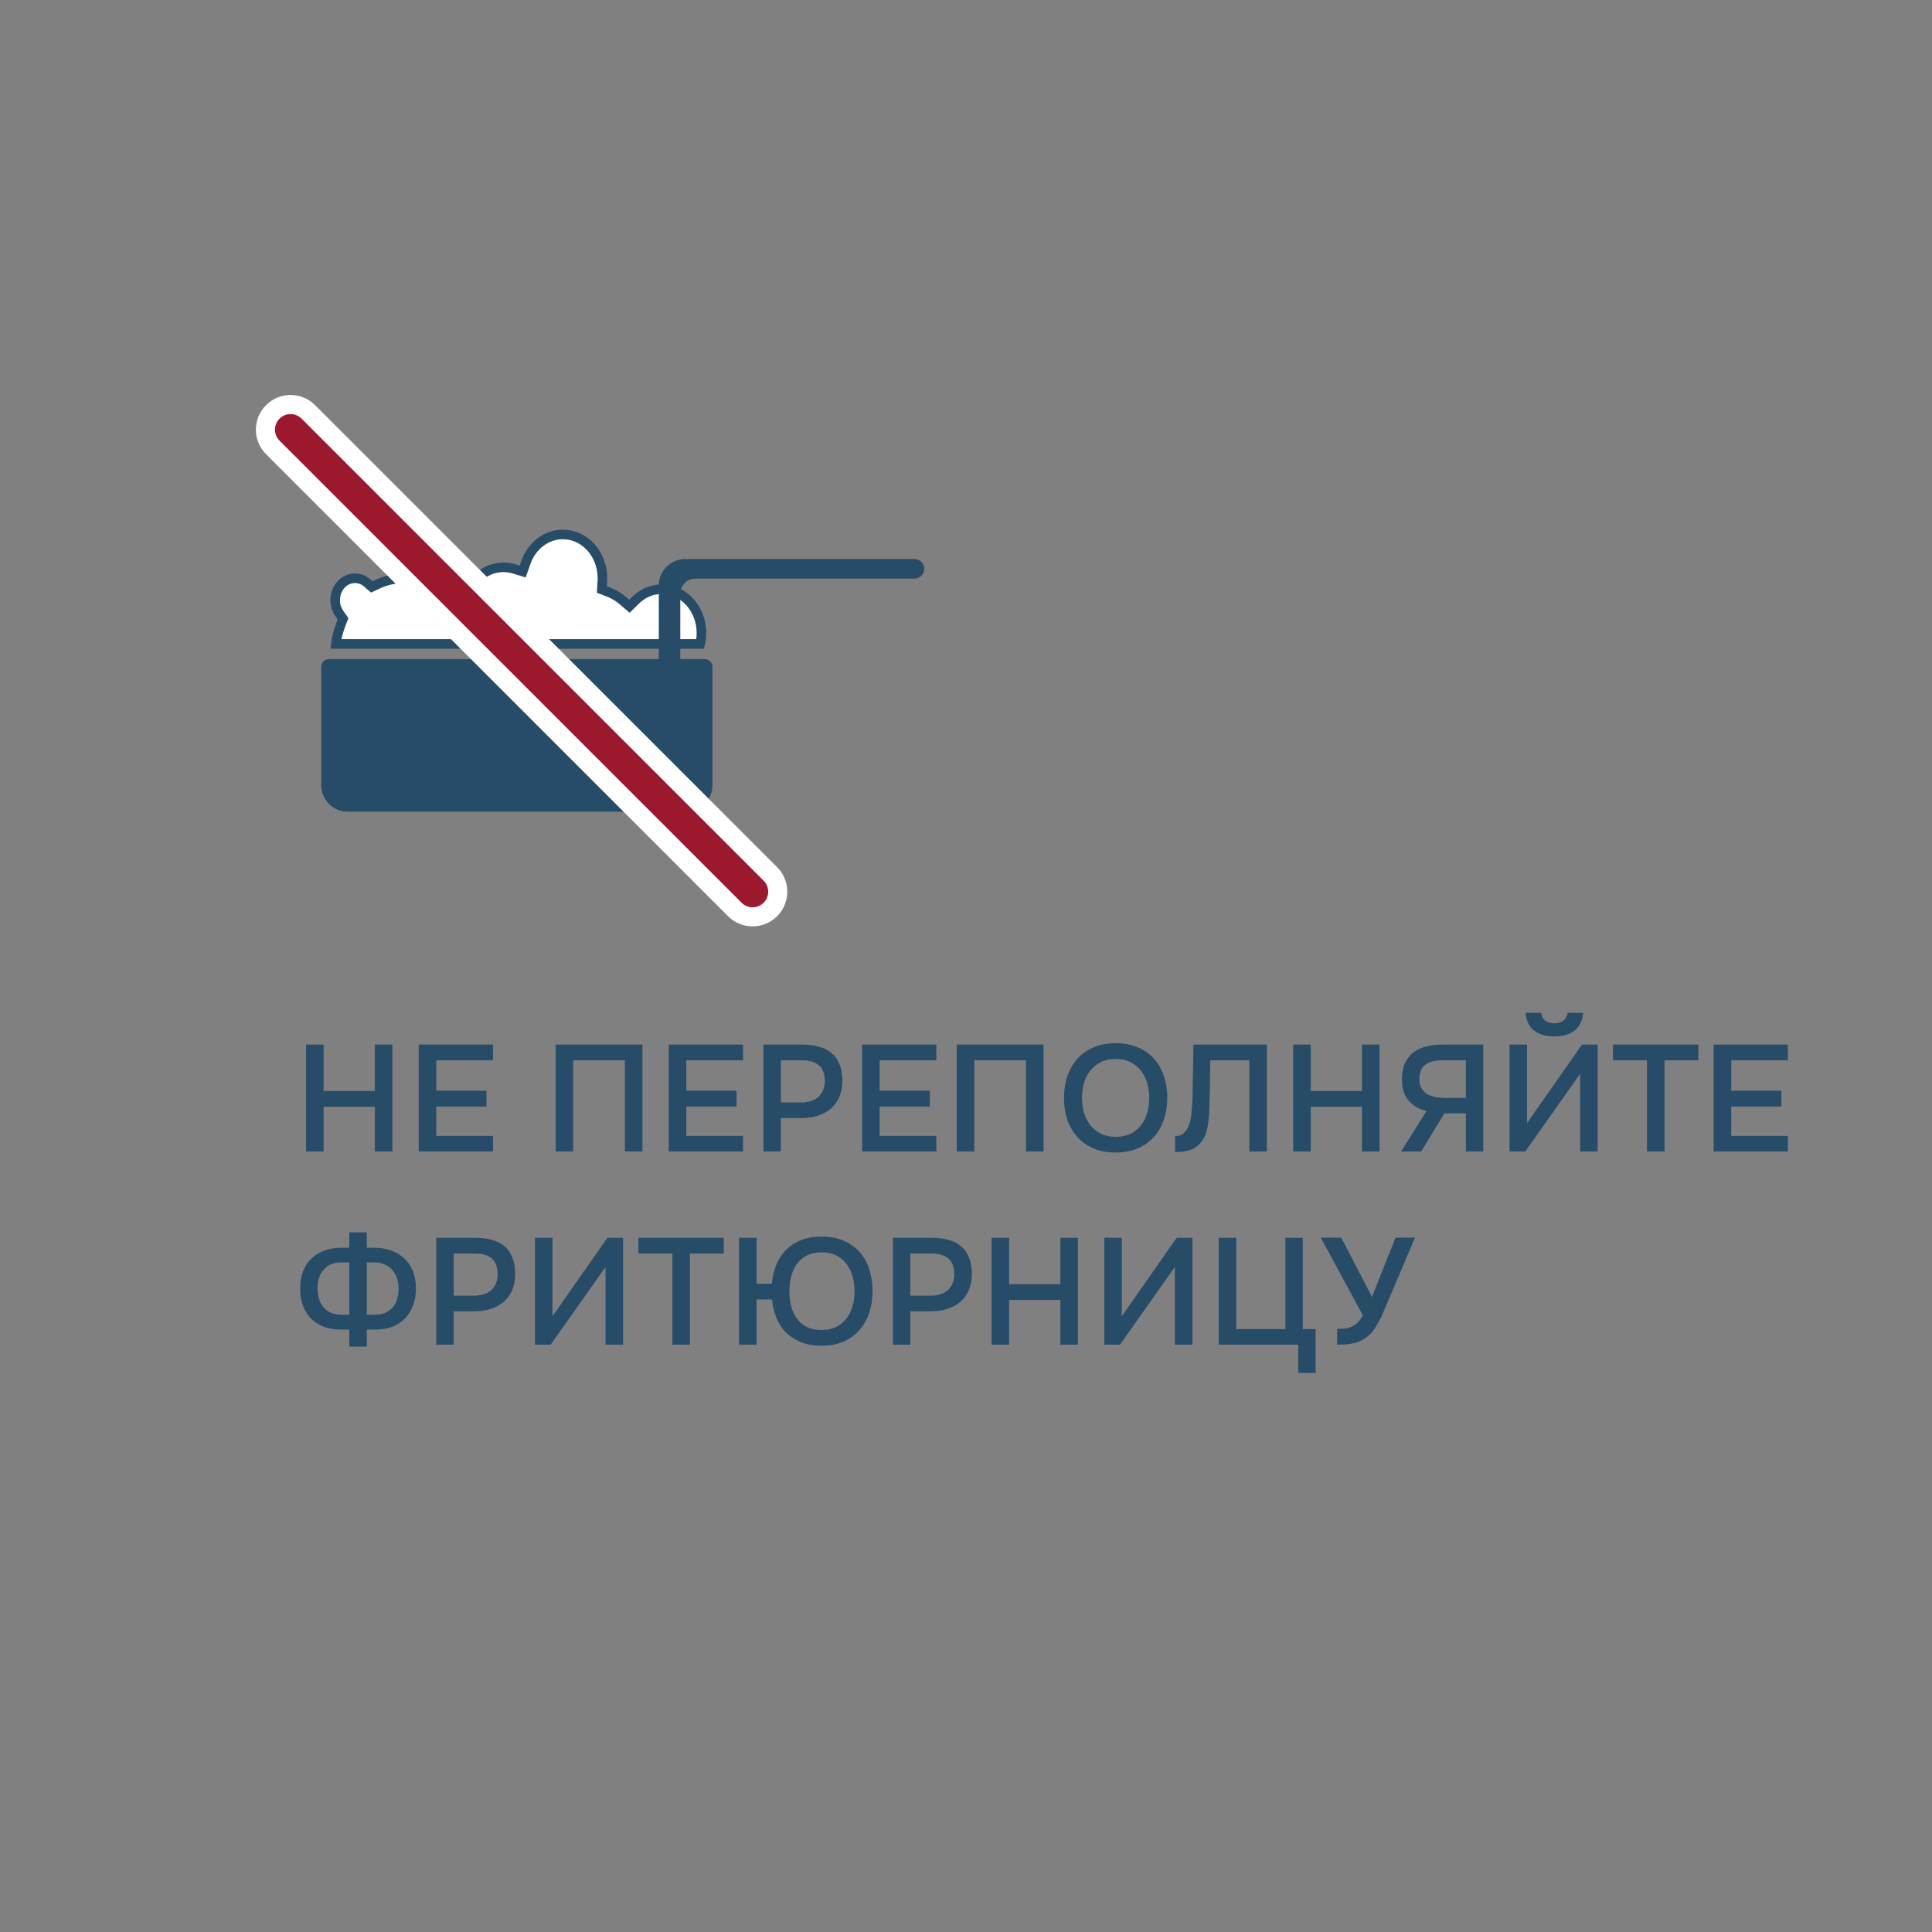 <?xml version="1.0" encoding="UTF-8"?> <svg xmlns="http://www.w3.org/2000/svg" width="250" height="250" viewBox="0 0 250 250" fill="none"><rect x="0" y="0" width="250" height="250" fill="#808080" stroke="none"/><path d="M41.571 86.267C41.571 85.727 42.009 85.29 42.548 85.29H91.211C91.751 85.29 92.188 85.727 92.188 86.267V101.611C92.188 103.5 90.657 105.031 88.768 105.031H44.992C43.103 105.031 41.571 103.5 41.571 101.611V86.267Z" fill="#274C67"></path><path d="M77.88 76.282L77.945 75.208C77.953 75.081 77.957 74.953 77.957 74.824C77.957 71.693 75.663 69.156 72.833 69.156C70.662 69.156 68.804 70.649 68.058 72.763L67.637 73.955L66.522 73.613C66.086 73.479 65.625 73.407 65.147 73.407C64.137 73.407 63.198 73.729 62.407 74.284L61.352 75.025L60.656 73.877C59.965 72.736 58.792 71.99 57.462 71.99C56.034 71.99 54.787 72.85 54.123 74.134L53.726 74.902L52.928 74.845C52.733 74.831 52.536 74.824 52.338 74.824C51.084 74.824 49.893 75.108 48.813 75.619L48.114 75.95L47.516 75.429C47.08 75.049 46.532 74.824 45.933 74.824C44.518 74.824 43.371 76.092 43.371 77.658C43.371 78.32 43.575 78.927 43.919 79.409L44.389 80.07L44.09 80.843C43.788 81.624 43.574 82.456 43.462 83.325H90.605C90.71 82.873 90.766 82.399 90.766 81.909C90.766 78.778 88.472 76.241 85.642 76.241C84.336 76.241 83.147 76.78 82.241 77.67L81.445 78.452L80.604 77.729C80.064 77.264 79.455 76.894 78.799 76.639L77.88 76.282Z" fill="white" stroke="#274C67" stroke-width="1.24" stroke-miterlimit="10"></path><path d="M86.639 94.252C85.871 94.252 85.249 93.63 85.249 92.863L85.249 75.758C85.249 73.869 86.78 72.338 88.669 72.338L118.326 72.338C119.027 72.338 119.595 72.906 119.595 73.607V73.607C119.595 74.307 119.027 74.875 118.326 74.875L89.983 74.875C88.903 74.875 88.028 75.751 88.028 76.83L88.028 87.266L88.028 92.863C88.028 93.63 87.406 94.252 86.639 94.252V94.252Z" fill="#274C67"></path><path d="M99.686 113.087L39.899 53.3C38.629 52.029 36.57 52.029 35.3 53.3C34.03 54.569 34.03 56.629 35.3 57.898L95.087 117.686C96.357 118.956 98.416 118.956 99.686 117.686C100.956 116.416 100.956 114.357 99.686 113.087Z" fill="#9C182F" stroke="white" stroke-width="2.469" stroke-miterlimit="10"></path><path d="M41.873 141.175H48.505V135.17H50.774V149H48.505V143.21H41.873V149H39.604V135.17H41.873V141.175ZM54.185 149V135.17H63.79V137.204H56.454V141.136H62.949V143.19H56.454V146.985H63.79V149H54.185ZM83.132 149H80.862V137.204H74.172V149H71.903V135.17H83.132V149ZM86.541 149V135.17H96.146V137.204H88.81V141.136H95.305V143.19H88.81V146.985H96.146V149H86.541ZM98.791 149V135.17H103.858C104.653 135.17 105.364 135.261 105.99 135.443C106.629 135.613 107.17 135.887 107.614 136.265C108.057 136.643 108.396 137.132 108.631 137.732C108.879 138.319 109.003 139.023 109.003 139.845C109.003 140.601 108.879 141.279 108.631 141.879C108.383 142.479 108.031 142.988 107.575 143.405C107.118 143.81 106.564 144.122 105.912 144.344C105.273 144.566 104.555 144.677 103.76 144.677H101.041V149H98.791ZM101.041 142.662H103.643C104.073 142.662 104.471 142.61 104.836 142.505C105.214 142.401 105.54 142.238 105.814 142.016C106.088 141.795 106.303 141.514 106.459 141.175C106.629 140.836 106.72 140.432 106.733 139.962C106.733 138.984 106.479 138.28 105.97 137.85C105.475 137.419 104.745 137.204 103.779 137.204H101.041V142.662ZM111.557 149V135.17H121.162V137.204H113.826V141.136H120.321V143.19H113.826V146.985H121.162V149H111.557ZM135.036 149H132.766V137.204H126.076V149H123.807V135.17H135.036V149ZM144.353 149.137C143.27 149.137 142.312 148.961 141.477 148.609C140.656 148.244 139.964 147.748 139.404 147.122C138.843 146.496 138.412 145.753 138.112 144.892C137.826 144.031 137.682 143.092 137.682 142.075C137.682 141.045 137.832 140.099 138.132 139.238C138.432 138.365 138.862 137.615 139.423 136.989C139.997 136.363 140.695 135.874 141.516 135.522C142.351 135.17 143.303 134.993 144.372 134.993C145.442 134.993 146.387 135.17 147.209 135.522C148.044 135.861 148.741 136.343 149.302 136.969C149.876 137.595 150.306 138.345 150.593 139.219C150.893 140.08 151.043 141.025 151.043 142.055C151.043 143.073 150.893 144.018 150.593 144.892C150.306 145.753 149.876 146.496 149.302 147.122C148.741 147.748 148.044 148.244 147.209 148.609C146.374 148.961 145.422 149.137 144.353 149.137ZM144.372 137.028C143.629 137.028 142.983 137.165 142.436 137.439C141.901 137.713 141.451 138.078 141.086 138.534C140.721 138.991 140.447 139.525 140.264 140.138C140.095 140.751 140.01 141.39 140.01 142.055C140.01 142.721 140.095 143.36 140.264 143.973C140.447 144.572 140.714 145.107 141.066 145.577C141.431 146.046 141.888 146.418 142.436 146.692C142.983 146.966 143.629 147.102 144.372 147.102C145.103 147.102 145.742 146.972 146.289 146.711C146.837 146.437 147.287 146.072 147.639 145.616C148.004 145.159 148.272 144.631 148.441 144.031C148.624 143.418 148.715 142.766 148.715 142.075C148.715 141.397 148.624 140.758 148.441 140.158C148.272 139.545 148.004 139.01 147.639 138.554C147.287 138.084 146.837 137.713 146.289 137.439C145.755 137.165 145.116 137.028 144.372 137.028ZM161.663 149V137.204H156.616C156.603 137.608 156.597 137.98 156.597 138.319C156.597 138.645 156.59 139.03 156.577 139.473C156.577 139.917 156.571 140.419 156.558 140.98C156.545 141.54 156.525 142.192 156.499 142.936C156.499 143.288 156.486 143.653 156.46 144.031C156.447 144.396 156.414 144.762 156.362 145.127C156.323 145.492 156.264 145.837 156.186 146.163C156.121 146.49 156.023 146.783 155.893 147.044C155.54 147.761 155.064 148.283 154.465 148.609C153.865 148.922 153.063 149.078 152.058 149.078V147.005C152.554 147.005 152.945 146.861 153.232 146.574C153.532 146.287 153.754 145.916 153.897 145.459C154.054 144.99 154.152 144.462 154.191 143.875C154.243 143.275 154.282 142.668 154.308 142.055C154.321 141.221 154.334 140.484 154.347 139.845C154.36 139.193 154.373 138.599 154.386 138.065C154.399 137.53 154.406 137.034 154.406 136.578C154.406 136.109 154.412 135.639 154.425 135.17H163.933V149H161.663ZM169.608 141.175H176.24V135.17H178.509V149H176.24V143.21H169.608V149H167.339V135.17H169.608V141.175ZM186.908 144.07L183.895 149H181.294L184.6 143.757C183.622 143.536 182.846 143.086 182.272 142.408C181.698 141.729 181.411 140.836 181.411 139.728C181.411 138.893 181.535 138.189 181.783 137.615C182.044 137.041 182.402 136.572 182.859 136.206C183.315 135.841 183.869 135.58 184.521 135.424C185.173 135.254 185.897 135.17 186.693 135.17H191.935V149H189.686V144.07H186.908ZM189.686 142.075V137.204H186.693C185.689 137.204 184.932 137.393 184.424 137.771C183.915 138.136 183.661 138.782 183.661 139.708C183.674 140.204 183.791 140.614 184.013 140.94C184.234 141.253 184.508 141.495 184.834 141.664C185.16 141.821 185.526 141.932 185.93 141.997C186.347 142.049 186.745 142.075 187.123 142.075H189.686ZM201.145 132.411C201.627 132.411 202.019 132.294 202.319 132.059C202.619 131.824 202.795 131.492 202.847 131.061H204.862C204.77 132.066 204.399 132.829 203.747 133.35C203.095 133.859 202.221 134.113 201.125 134.113C200.03 134.113 199.156 133.859 198.504 133.35C197.852 132.829 197.487 132.066 197.409 131.061H199.423C199.489 131.505 199.665 131.844 199.952 132.079C200.252 132.3 200.649 132.411 201.145 132.411ZM195.335 149V135.17H197.604V145.322L204.705 135.17H206.74V149H204.471V138.945L197.369 149H195.335ZM215.388 149H213.118V137.204H208.717V135.17H219.77V137.204H215.388V149ZM221.745 149V135.17H231.35V137.204H224.015V141.136H230.509V143.19H224.015V146.985H231.35V149H221.745ZM45.199 174.254V172.044H44.064C43.243 172.044 42.506 171.92 41.854 171.672C41.215 171.411 40.667 171.053 40.211 170.596C39.767 170.127 39.428 169.566 39.193 168.914C38.959 168.262 38.841 167.531 38.841 166.723C38.841 165.888 38.965 165.145 39.213 164.493C39.474 163.841 39.839 163.293 40.308 162.85C40.778 162.393 41.339 162.048 41.991 161.813C42.643 161.578 43.367 161.461 44.162 161.461H45.199V159.465H47.468V161.461H48.446C49.242 161.461 49.965 161.578 50.618 161.813C51.27 162.048 51.831 162.387 52.3 162.83C52.782 163.273 53.154 163.821 53.415 164.473C53.676 165.112 53.813 165.843 53.826 166.664C53.826 167.486 53.702 168.229 53.454 168.894C53.219 169.546 52.88 170.107 52.437 170.577C51.993 171.046 51.446 171.411 50.794 171.672C50.155 171.92 49.424 172.044 48.603 172.044H47.468V174.254H45.199ZM44.221 163.358C43.203 163.358 42.428 163.665 41.893 164.278C41.358 164.878 41.091 165.66 41.091 166.625C41.091 167.134 41.15 167.603 41.267 168.034C41.397 168.464 41.593 168.836 41.854 169.149C42.115 169.462 42.441 169.703 42.832 169.872C43.223 170.042 43.686 170.127 44.221 170.127H45.199V163.358H44.221ZM47.468 170.127H48.485C49.02 170.127 49.483 170.042 49.874 169.872C50.266 169.69 50.585 169.449 50.833 169.149C51.094 168.849 51.283 168.49 51.4 168.073C51.517 167.655 51.576 167.199 51.576 166.703C51.576 166.221 51.504 165.777 51.361 165.373C51.218 164.956 51.009 164.597 50.735 164.297C50.461 163.997 50.129 163.769 49.737 163.612C49.346 163.443 48.903 163.358 48.407 163.358H47.468V170.127ZM56.458 174V160.17H61.525C62.32 160.17 63.031 160.261 63.657 160.443C64.296 160.613 64.837 160.887 65.281 161.265C65.724 161.643 66.063 162.132 66.298 162.732C66.546 163.319 66.67 164.023 66.67 164.845C66.67 165.601 66.546 166.279 66.298 166.879C66.05 167.479 65.698 167.988 65.242 168.405C64.785 168.81 64.231 169.122 63.579 169.344C62.94 169.566 62.222 169.677 61.427 169.677H58.708V174H56.458ZM58.708 167.662H61.309C61.74 167.662 62.138 167.61 62.503 167.505C62.881 167.401 63.207 167.238 63.481 167.016C63.755 166.795 63.97 166.514 64.126 166.175C64.296 165.836 64.387 165.432 64.4 164.962C64.4 163.984 64.146 163.28 63.637 162.85C63.142 162.419 62.411 162.204 61.447 162.204H58.708V167.662ZM69.224 174V160.17H71.493V170.322L78.594 160.17H80.629V174H78.359V163.945L71.258 174H69.224ZM89.277 174H87.007V162.204H82.606V160.17H93.659V162.204H89.277V174ZM95.634 174V160.17H97.904V166.116H99.879C99.958 165.23 100.147 164.415 100.447 163.671C100.76 162.915 101.184 162.269 101.718 161.735C102.266 161.187 102.918 160.763 103.674 160.463C104.444 160.163 105.324 160.013 106.315 160.013C107.385 160.013 108.33 160.189 109.152 160.541C109.973 160.893 110.665 161.382 111.225 162.008C111.786 162.634 112.204 163.378 112.477 164.238C112.764 165.099 112.908 166.038 112.908 167.055C112.908 168.073 112.764 169.012 112.477 169.872C112.191 170.733 111.767 171.483 111.206 172.122C110.658 172.748 109.973 173.244 109.152 173.609C108.33 173.961 107.385 174.137 106.315 174.137C105.337 174.137 104.47 173.993 103.714 173.707C102.957 173.407 102.305 172.996 101.757 172.474C101.223 171.939 100.799 171.307 100.486 170.577C100.173 169.846 99.977 169.038 99.899 168.151H97.904V174H95.634ZM106.296 162.048C105.565 162.048 104.933 162.184 104.398 162.458C103.877 162.732 103.446 163.104 103.107 163.573C102.781 164.03 102.54 164.565 102.383 165.177C102.227 165.777 102.149 166.41 102.149 167.075C102.149 167.74 102.22 168.379 102.364 168.992C102.52 169.592 102.762 170.127 103.088 170.596C103.427 171.053 103.857 171.418 104.379 171.692C104.913 171.966 105.552 172.102 106.296 172.102C107.039 172.102 107.678 171.966 108.213 171.692C108.748 171.418 109.191 171.053 109.543 170.596C109.895 170.14 110.156 169.612 110.326 169.012C110.495 168.399 110.58 167.799 110.58 167.212C110.58 167.16 110.58 167.114 110.58 167.075C110.58 166.41 110.495 165.777 110.326 165.177C110.156 164.565 109.895 164.03 109.543 163.573C109.204 163.104 108.761 162.732 108.213 162.458C107.678 162.184 107.039 162.048 106.296 162.048ZM115.545 174V160.17H120.612C121.407 160.17 122.118 160.261 122.744 160.443C123.383 160.613 123.924 160.887 124.368 161.265C124.811 161.643 125.15 162.132 125.385 162.732C125.633 163.319 125.756 164.023 125.756 164.845C125.756 165.601 125.633 166.279 125.385 166.879C125.137 167.479 124.785 167.988 124.328 168.405C123.872 168.81 123.318 169.122 122.666 169.344C122.027 169.566 121.309 169.677 120.514 169.677H117.795V174H115.545ZM117.795 167.662H120.396C120.827 167.662 121.225 167.61 121.59 167.505C121.968 167.401 122.294 167.238 122.568 167.016C122.842 166.795 123.057 166.514 123.213 166.175C123.383 165.836 123.474 165.432 123.487 164.962C123.487 163.984 123.233 163.28 122.724 162.85C122.229 162.419 121.498 162.204 120.533 162.204H117.795V167.662ZM130.58 166.175H137.212V160.17H139.481V174H137.212V168.21H130.58V174H128.311V160.17H130.58V166.175ZM142.892 174V160.17H145.161V170.322L152.262 160.17H154.296V174H152.027V163.945L144.926 174H142.892ZM157.702 174V160.17H159.971V171.985H166.328V160.17H168.578V171.985H170.241V177.658H167.991V174H157.702ZM177.544 167.838C177.557 167.799 177.57 167.753 177.583 167.701C177.609 167.636 177.654 167.518 177.72 167.349C177.785 167.179 177.883 166.932 178.013 166.606C178.143 166.279 178.319 165.843 178.541 165.295C178.763 164.734 179.037 164.036 179.363 163.202C179.702 162.367 180.113 161.35 180.595 160.15H183.099L178.795 170.283C178.561 170.792 178.28 171.3 177.954 171.809C177.641 172.305 177.25 172.728 176.781 173.081C176.311 173.433 175.776 173.674 175.176 173.804C174.577 173.935 173.859 174 173.025 174V171.946C173.299 171.946 173.579 171.939 173.866 171.926C174.153 171.913 174.44 171.855 174.727 171.75C175.027 171.633 175.313 171.457 175.587 171.222C175.861 170.987 176.115 170.648 176.35 170.205L170.912 160.15H173.553L177.544 167.838Z" fill="#274C67"></path></svg> 